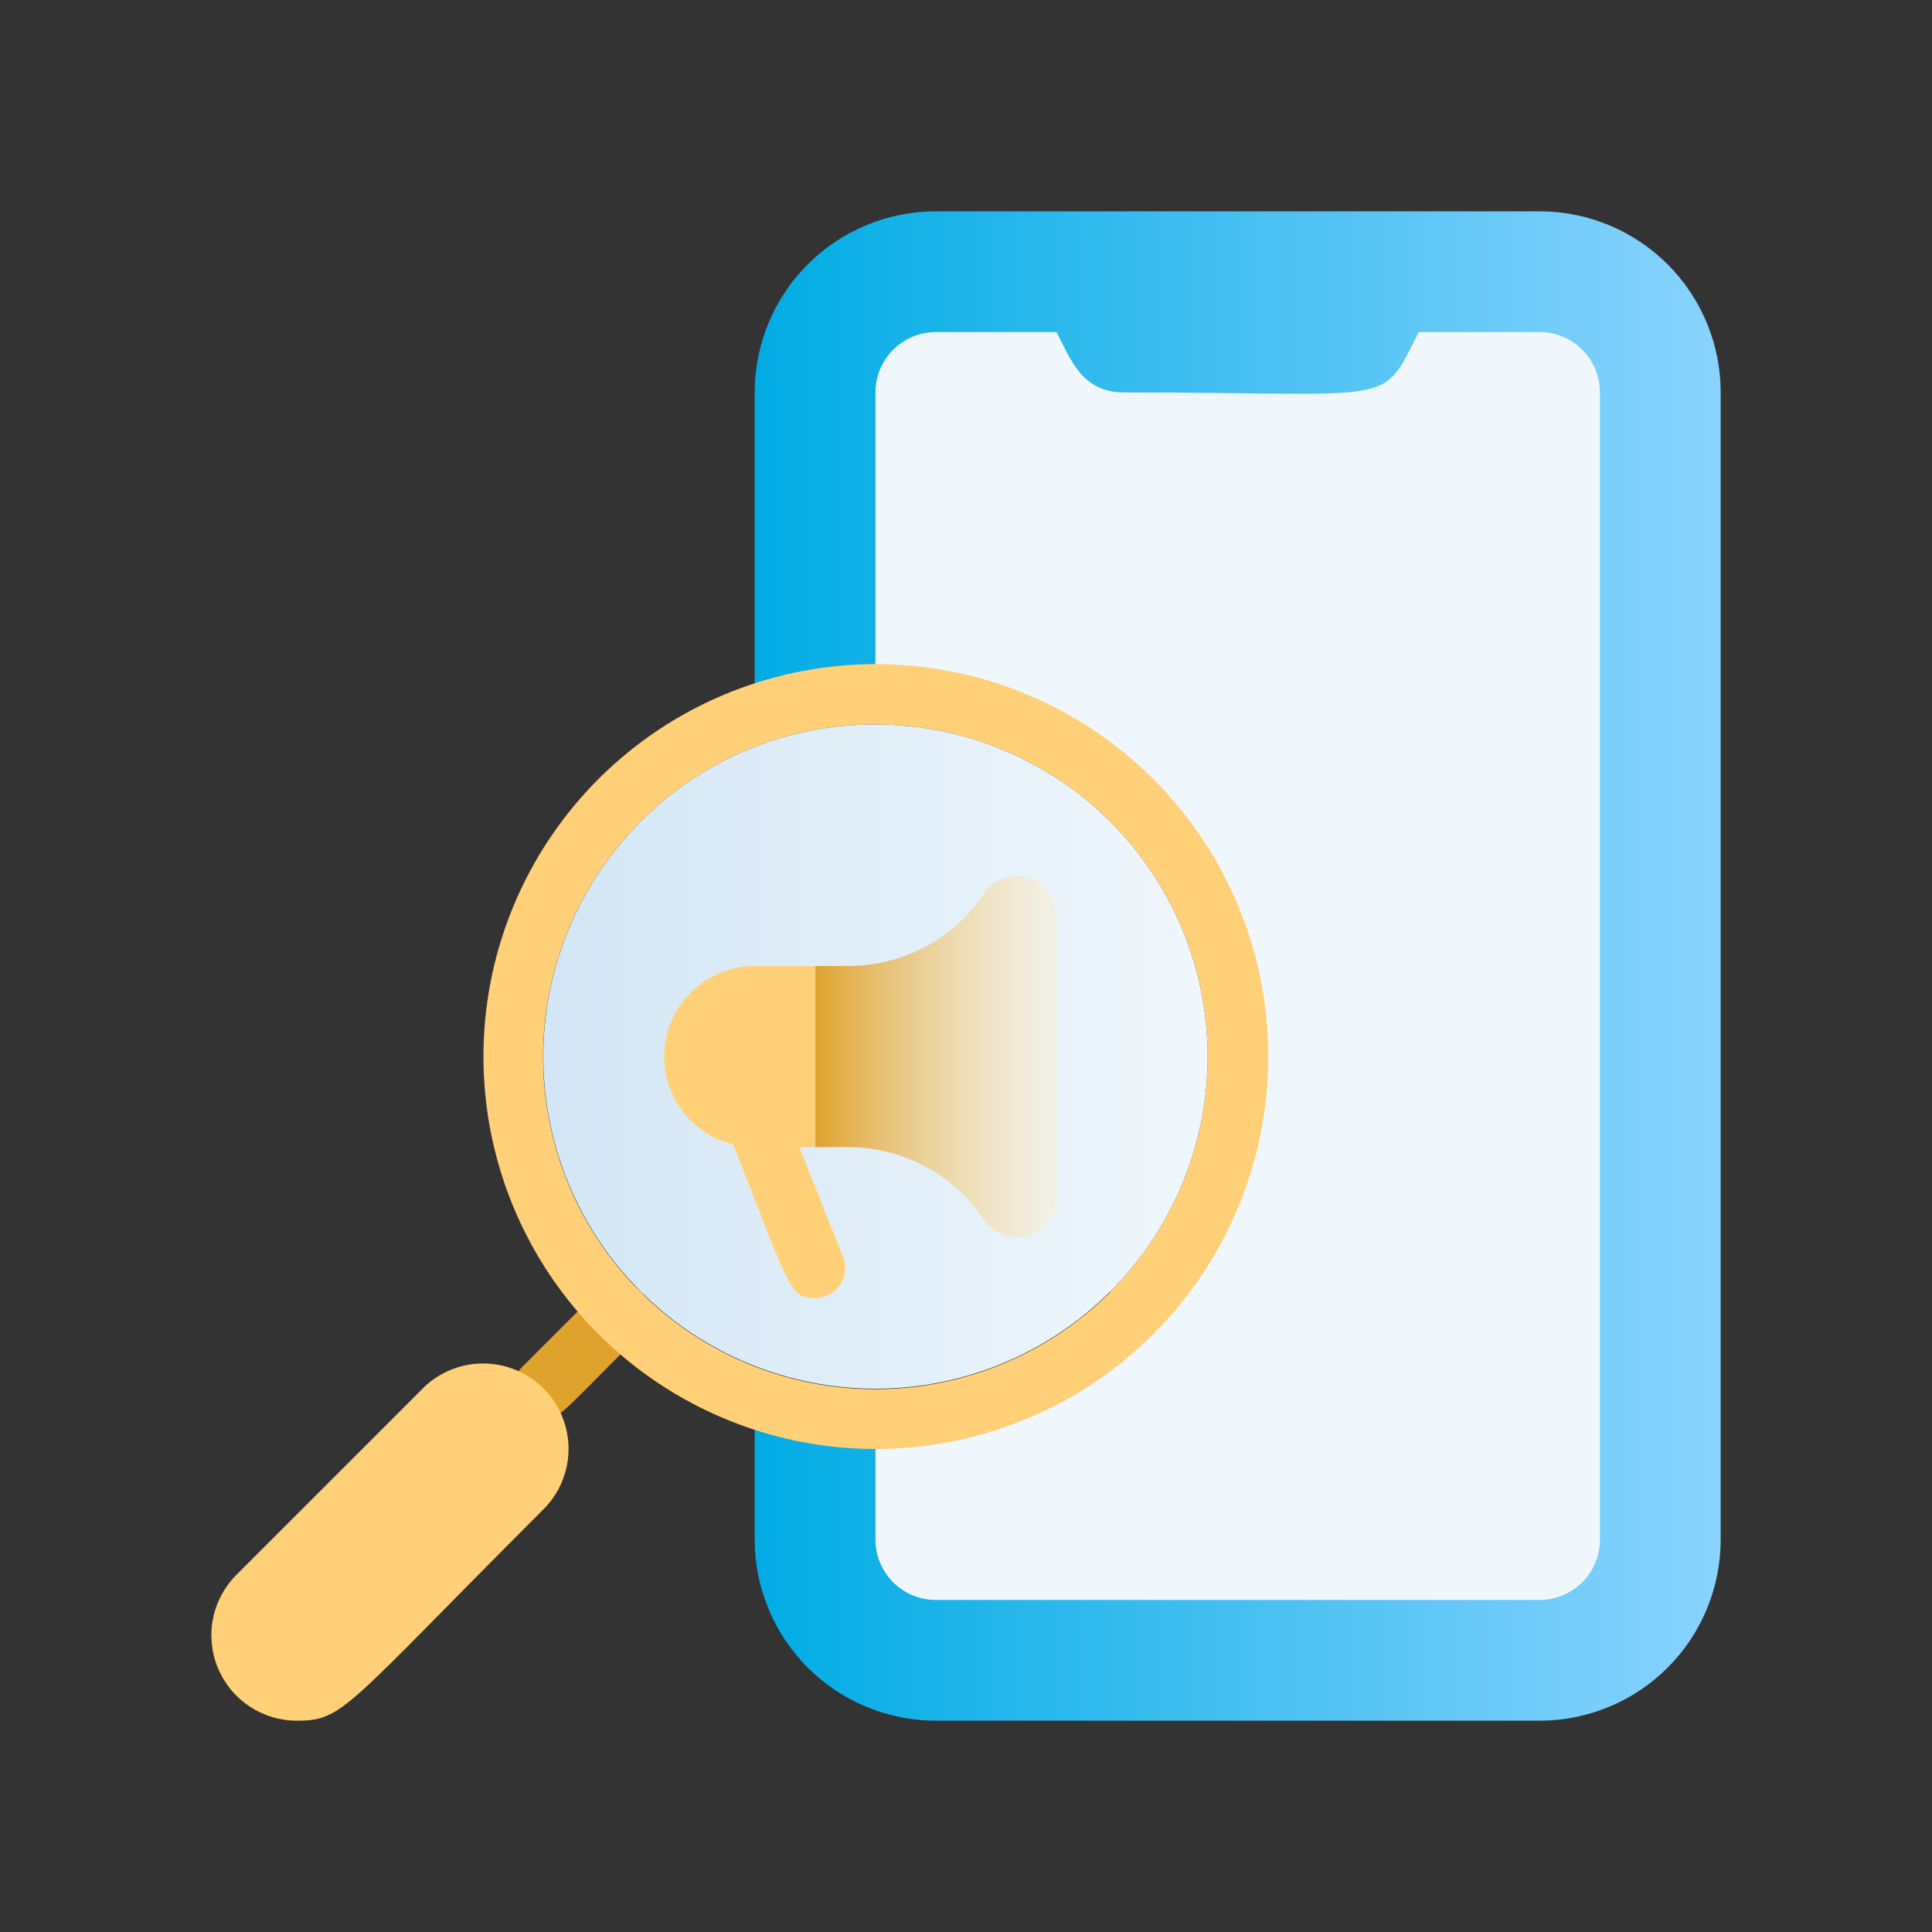 <svg width="149" height="149" viewBox="0 0 149 149" fill="none" xmlns="http://www.w3.org/2000/svg">
<rect x="0" y="0" width="149" height="149" fill="#333333" stroke="none"/>
<path d="M41.906 109.422C41.444 109.425 40.991 109.289 40.606 109.034C40.22 108.778 39.92 108.414 39.742 107.987C39.565 107.559 39.519 107.089 39.61 106.636C39.701 106.182 39.925 105.766 40.253 105.441L46.097 99.597C46.535 99.159 47.13 98.912 47.75 98.912C48.37 98.912 48.964 99.159 49.403 99.597C49.841 100.036 50.087 100.63 50.087 101.25C50.087 101.87 49.841 102.465 49.403 102.903C43.093 109.189 43.187 109.422 41.906 109.422Z" fill="#DFA22D"/>
<path d="M132.703 30.266V118.734C132.703 122.439 131.231 125.992 128.612 128.612C125.992 131.231 122.439 132.703 118.734 132.703H72.172C68.467 132.703 64.914 131.231 62.294 128.612C59.675 125.992 58.203 122.439 58.203 118.734V107.839C86.513 117.71 107.955 82.439 87.281 61.719C83.551 57.986 78.841 55.387 73.695 54.221C68.549 53.055 63.178 53.37 58.203 55.13V30.266C58.203 26.561 59.675 23.008 62.294 20.388C64.914 17.769 68.467 16.297 72.172 16.297H118.734C122.439 16.297 125.992 17.769 128.612 20.388C131.231 23.008 132.703 26.561 132.703 30.266Z" fill="url(#paint0_linear_8_6748)"/>
<path d="M123.391 30.266V118.734C123.391 119.969 122.9 121.154 122.027 122.027C121.154 122.9 119.969 123.391 118.734 123.391H72.172C70.937 123.391 69.753 122.9 68.879 122.027C68.006 121.154 67.516 119.969 67.516 118.734V109.422C74.925 109.422 82.031 106.478 87.27 101.239C92.51 96 95.453 88.894 95.453 81.484C95.453 74.075 92.51 66.969 87.27 61.73C82.031 56.49 74.925 53.547 67.516 53.547V30.266C67.516 29.031 68.006 27.846 68.879 26.973C69.753 26.1 70.937 25.609 72.172 25.609H81.484C82.579 27.728 83.44 30.266 86.699 30.266C108.025 30.266 106.419 31.476 109.422 25.609H118.734C119.969 25.609 121.154 26.1 122.027 26.973C122.9 27.846 123.391 29.031 123.391 30.266Z" fill="#F0F7FC"/>
<path d="M88.934 60.066C84.7 55.838 79.307 52.96 73.437 51.797C67.567 50.633 61.485 51.235 55.957 53.527C50.43 55.82 45.706 59.699 42.383 64.675C39.059 69.651 37.285 75.501 37.285 81.484C37.285 87.468 39.059 93.318 42.383 98.294C45.706 103.27 50.43 107.149 55.957 109.441C61.485 111.734 67.567 112.336 73.437 111.172C79.307 110.008 84.7 107.131 88.934 102.903C91.75 100.092 93.984 96.753 95.508 93.078C97.032 89.403 97.817 85.463 97.817 81.484C97.817 77.506 97.032 73.566 95.508 69.891C93.984 66.215 91.75 62.877 88.934 60.066ZM85.628 99.644C83.247 102.022 80.42 103.909 77.309 105.195C74.199 106.481 70.865 107.142 67.499 107.14C64.133 107.137 60.8 106.472 57.691 105.182C54.583 103.892 51.758 102.002 49.38 99.621C47.001 97.239 45.115 94.412 43.828 91.301C42.542 88.191 41.882 84.857 41.884 81.491C41.886 78.125 42.551 74.793 43.841 71.684C45.131 68.575 47.021 65.75 49.403 63.372C51.773 60.982 54.596 59.089 57.705 57.802C60.815 56.515 64.15 55.86 67.516 55.875C72.582 55.873 77.535 57.374 81.748 60.188C85.961 63.002 89.245 67.002 91.184 71.683C93.123 76.364 93.63 81.514 92.641 86.483C91.652 91.452 89.212 96.016 85.628 99.597V99.644Z" fill="#FFD077"/>
<path d="M85.628 99.597C83.25 101.976 80.426 103.863 77.318 105.15C74.21 106.437 70.879 107.1 67.516 107.1C64.152 107.1 60.821 106.437 57.713 105.15C54.605 103.863 51.781 101.976 49.403 99.597C47.024 97.219 45.137 94.395 43.85 91.287C42.563 88.179 41.9 84.848 41.9 81.484C41.9 78.121 42.563 74.79 43.85 71.682C45.137 68.574 47.024 65.75 49.403 63.372C51.773 60.982 54.596 59.089 57.705 57.802C60.815 56.515 64.15 55.86 67.516 55.875C72.582 55.873 77.535 57.374 81.748 60.188C85.961 63.002 89.245 67.002 91.183 71.683C93.123 76.364 93.63 81.514 92.641 86.483C91.652 91.452 89.212 96.016 85.628 99.597Z" fill="url(#paint1_linear_8_6748)"/>
<path d="M62.859 100.109C60.787 100.109 60.974 99.364 56.038 87.002C55.809 86.428 55.818 85.786 56.063 85.219C56.307 84.651 56.767 84.204 57.342 83.975C57.916 83.747 58.557 83.756 59.125 84.001C59.693 84.245 60.14 84.705 60.368 85.279L65.024 96.92C65.165 97.273 65.217 97.656 65.176 98.034C65.135 98.412 65.001 98.774 64.788 99.089C64.574 99.403 64.287 99.661 63.95 99.839C63.614 100.017 63.24 100.11 62.859 100.109Z" fill="#FFD077"/>
<path d="M22.885 132.703C21.583 132.702 20.31 132.315 19.228 131.591C18.145 130.867 17.302 129.838 16.803 128.635C16.305 127.432 16.174 126.108 16.428 124.831C16.682 123.553 17.309 122.38 18.229 121.458L32.757 106.931C34.005 105.763 35.658 105.126 37.367 105.155C39.077 105.183 40.708 105.875 41.916 107.084C43.125 108.292 43.817 109.923 43.845 111.633C43.874 113.342 43.237 114.995 42.069 116.243C26.541 131.772 26.517 132.703 22.885 132.703Z" fill="#FFD077"/>
<path d="M75.92 68.866C74.767 70.601 73.203 72.023 71.367 73.006C69.531 73.989 67.48 74.502 65.397 74.5H62.859V88.469H65.397C67.48 88.466 69.531 88.98 71.367 89.963C73.203 90.946 74.767 92.368 75.92 94.103C76.286 94.636 76.812 95.039 77.422 95.254C78.033 95.469 78.695 95.484 79.315 95.297C79.934 95.111 80.478 94.732 80.868 94.216C81.258 93.7 81.474 93.073 81.484 92.427V70.542C81.474 69.895 81.258 69.269 80.868 68.753C80.478 68.237 79.934 67.858 79.315 67.671C78.695 67.485 78.033 67.5 77.422 67.715C76.812 67.929 76.286 68.333 75.92 68.866Z" fill="url(#paint2_linear_8_6748)"/>
<path d="M62.859 88.469H58.203C56.351 88.469 54.574 87.733 53.264 86.423C51.955 85.113 51.219 83.337 51.219 81.484C51.219 79.632 51.955 77.856 53.264 76.546C54.574 75.236 56.351 74.5 58.203 74.5H62.859V88.469Z" fill="#FFD077"/>
<defs>
<linearGradient id="paint0_linear_8_6748" x1="58.203" y1="74.5" x2="132.703" y2="74.5" gradientUnits="userSpaceOnUse">
<stop stop-color="#00ACE4"/>
<stop offset="1" stop-color="#8AD3FE"/>
</linearGradient>
<linearGradient id="paint1_linear_8_6748" x1="41.929" y1="81.484" x2="93.125" y2="81.484" gradientUnits="userSpaceOnUse">
<stop stop-color="#D3E6F5"/>
<stop offset="1" stop-color="#F0F7FC"/>
</linearGradient>
<linearGradient id="paint2_linear_8_6748" x1="62.859" y1="81.484" x2="81.484" y2="81.484" gradientUnits="userSpaceOnUse">
<stop stop-color="#DFA22D"/>
<stop offset="1" stop-color="#FFEECD" stop-opacity="0.412"/>
</linearGradient>
</defs>
</svg>

